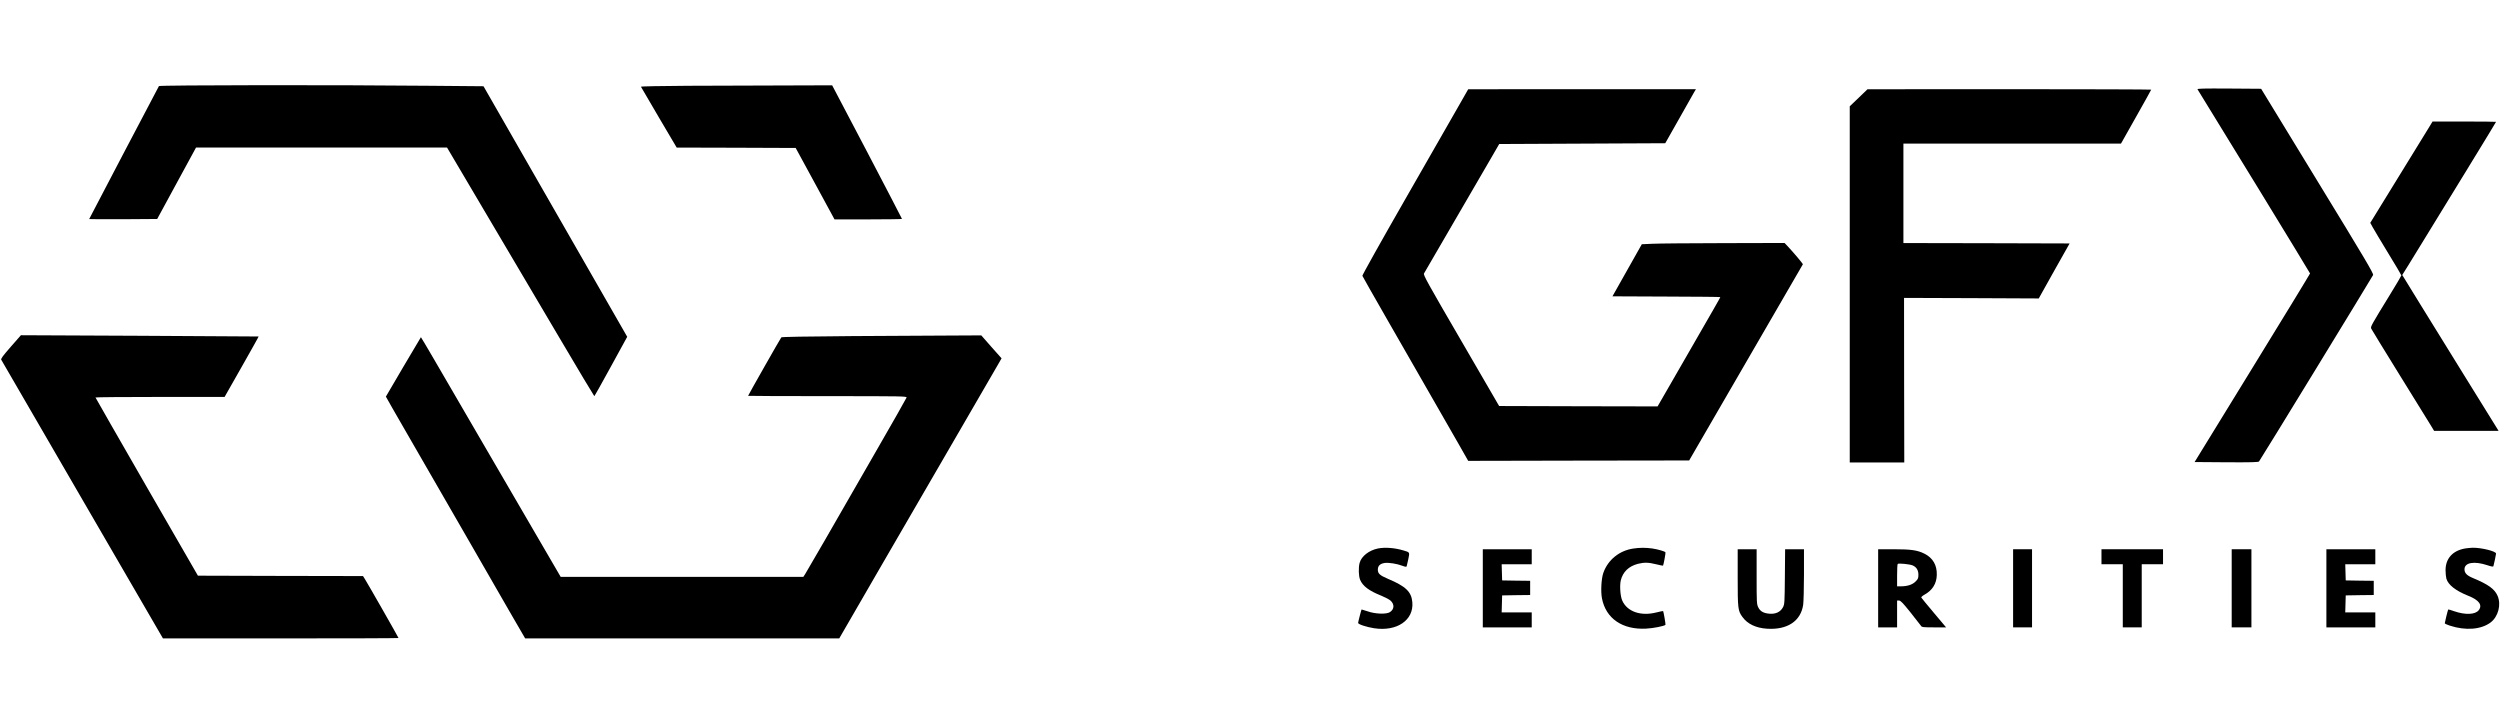 <?xml version="1.0" standalone="no"?>
<!DOCTYPE svg PUBLIC "-//W3C//DTD SVG 20010904//EN"
 "http://www.w3.org/TR/2001/REC-SVG-20010904/DTD/svg10.dtd">
<svg version="1.0" xmlns="http://www.w3.org/2000/svg"
 width="3168pt" height="907pt" viewBox="0 0 3168 907"
 preserveAspectRatio="xMidYMid meet">

<g transform="translate(0,907) scale(0.1,-0.1)"
fill="#000000" stroke="none">
<path d="M2014 7979 c-13 -22 -884 -1681 -884 -1685 0 -2 194 -3 431 -2 l431
3 246 453 246 452 1591 0 1590 0 486 -823 c268 -452 686 -1160 930 -1574 244
-414 447 -752 450 -753 3 0 98 169 211 376 l206 376 -296 516 c-164 285 -573
999 -911 1588 l-614 1071 -681 6 c-1171 12 -3424 9 -3432 -4z"/>
<path d="M8717 7983 c-329 -2 -597 -7 -595 -12 2 -4 104 -180 228 -390 l225
-381 754 -2 754 -3 246 -452 246 -453 428 0 c235 0 427 3 427 6 0 3 -199 386
-442 850 l-443 843 -615 -2 c-338 -1 -884 -3 -1213 -4z"/>
<path d="M27847 7938 c253 -408 1426 -2326 1426 -2333 0 -5 -329 -545 -732
-1200 l-731 -1190 402 -3 c313 -2 405 1 414 10 14 14 1429 2328 1446 2363 8
18 -102 203 -705 1190 l-714 1170 -407 3 c-326 2 -406 0 -399 -10z"/>
<path d="M18484 7727 c-66 -117 -369 -645 -673 -1175 -304 -530 -550 -970
-547 -977 2 -7 147 -262 322 -567 174 -304 419 -731 544 -948 124 -217 282
-493 351 -612 l124 -218 1400 3 1400 2 310 535 c360 621 1126 1942 1131 1951
3 5 -120 152 -196 232 l-36 38 -769 -2 c-424 -1 -831 -4 -905 -8 l-135 -6
-186 -330 -186 -330 683 -3 c376 -1 684 -4 684 -7 0 -5 -58 -107 -546 -953
l-249 -432 -1004 2 -1004 3 -482 830 c-434 746 -481 832 -470 850 11 17 532
914 846 1455 l107 185 1052 5 1052 5 170 300 c93 165 180 319 194 343 l25 42
-1443 0 -1443 -1 -121 -212z"/>
<path d="M23553 7831 l-113 -108 0 -2257 0 -2256 346 0 345 0 -2 1043 -1 1042
853 -3 854 -4 195 349 196 348 -1053 3 -1053 2 0 630 0 630 1378 0 1379 0 191
339 c106 187 192 342 192 345 0 3 -809 6 -1797 6 l-1798 -1 -112 -108z"/>
<path d="M30784 7462 c-23 -37 -200 -326 -395 -642 l-353 -574 31 -56 c16 -30
105 -178 196 -328 92 -150 167 -277 167 -282 0 -5 -64 -114 -143 -242 -238
-388 -250 -409 -239 -432 5 -12 168 -277 362 -591 194 -313 371 -600 394 -637
l41 -68 409 0 408 0 -14 23 c-8 12 -187 301 -398 642 -211 341 -469 760 -575
930 -105 171 -201 326 -212 345 l-22 35 78 125 c42 69 140 229 218 355 77 127
310 506 517 843 207 338 376 615 376 618 0 2 -181 4 -402 4 l-403 0 -41 -68z"/>
<path d="M136 4675 c-102 -117 -127 -151 -120 -164 6 -9 469 -807 1029 -1774
l1020 -1757 1492 0 c821 0 1493 2 1493 5 0 7 -394 697 -426 747 l-24 38 -1046
2 -1046 3 -649 1125 c-356 619 -648 1128 -649 1133 0 4 368 7 818 7 l818 0
217 382 c119 210 216 382 214 384 -1 1 -679 5 -1507 9 l-1505 7 -129 -147z"/>
<path d="M10793 4811 c-577 -4 -886 -10 -892 -16 -10 -10 -421 -734 -421 -741
0 -2 453 -4 1006 -4 961 0 1006 -1 1002 -18 -3 -10 -186 -333 -408 -717 -222
-385 -504 -875 -627 -1090 -124 -214 -236 -407 -249 -428 l-24 -37 -1538 0
-1537 0 -162 278 c-88 152 -240 412 -336 577 -96 165 -347 597 -559 960 -211
363 -458 787 -548 942 -90 155 -165 281 -166 280 -6 -7 -444 -750 -444 -753 0
-2 134 -237 299 -522 164 -284 468 -812 676 -1172 207 -360 470 -816 583
-1013 l207 -357 1990 0 1990 0 534 923 c294 507 733 1264 976 1682 243 418
465 801 494 852 l53 92 -129 145 -128 146 -380 -2 c-209 -1 -777 -4 -1262 -7z"/>
<path d="M17463 2120 c-114 -23 -211 -98 -234 -183 -16 -60 -13 -167 6 -213
33 -81 113 -141 274 -205 46 -19 97 -46 112 -60 52 -48 48 -109 -8 -146 -44
-29 -187 -24 -282 10 -41 14 -76 25 -77 24 -4 -5 -44 -159 -44 -171 0 -17 106
-52 202 -67 290 -45 506 103 485 331 -12 132 -83 200 -311 296 -101 43 -126
66 -126 115 0 49 28 76 86 85 51 7 156 -9 226 -36 35 -13 50 -15 53 -7 2 7 11
47 21 91 19 90 20 87 -62 111 -111 33 -230 42 -321 25z"/>
<path d="M20698 2119 c-177 -26 -321 -142 -380 -307 -26 -72 -35 -237 -18
-324 49 -256 260 -400 560 -384 88 4 229 32 245 48 4 4 -24 167 -30 175 -1 2
-39 -7 -86 -18 -197 -50 -370 10 -432 151 -25 56 -34 190 -18 257 27 107 100
177 216 208 80 20 135 19 234 -6 45 -11 84 -19 85 -17 7 10 35 162 31 169 -9
13 -96 38 -170 49 -81 11 -156 11 -237 -1z"/>
<path d="M31239 2120 c-158 -27 -249 -127 -249 -275 0 -38 5 -86 10 -106 22
-80 118 -155 278 -219 137 -54 183 -118 132 -183 -44 -56 -169 -61 -309 -13
-41 14 -75 25 -77 23 -4 -3 -44 -164 -44 -175 0 -5 29 -19 64 -30 201 -66 398
-50 518 41 96 74 135 225 88 335 -38 88 -116 145 -313 227 -77 32 -107 63
-107 111 0 86 123 107 291 51 47 -16 72 -20 75 -13 7 22 34 148 34 161 0 30
-188 76 -297 74 -26 -1 -69 -5 -94 -9z"/>
<path d="M18790 1615 l0 -495 310 0 310 0 0 95 0 95 -190 0 -191 0 3 108 3
107 178 3 177 2 0 90 0 90 -177 2 -178 3 -3 103 -3 102 191 0 190 0 0 95 0 95
-310 0 -310 0 0 -495z"/>
<path d="M22020 1752 c0 -394 3 -422 60 -500 64 -89 171 -140 311 -149 258
-17 429 96 459 304 5 37 10 211 10 386 l0 317 -119 0 -120 0 -3 -347 c-3 -330
-4 -350 -24 -388 -31 -59 -91 -88 -170 -82 -77 6 -119 30 -144 82 -19 39 -20
63 -20 388 l0 347 -120 0 -120 0 0 -358z"/>
<path d="M23800 1615 l0 -495 120 0 120 0 0 170 0 170 25 0 c19 0 48 -30 146
-152 67 -84 127 -161 133 -170 10 -16 29 -18 164 -18 l153 0 -154 183 c-84
100 -156 187 -160 194 -4 7 13 22 46 41 96 54 148 139 150 246 4 124 -49 215
-155 269 -88 45 -171 57 -390 57 l-198 0 0 -495z m435 291 c50 -21 75 -61 75
-119 0 -44 -4 -54 -37 -87 -41 -40 -103 -60 -188 -60 l-45 0 0 138 c0 76 3
142 8 146 10 11 149 -3 187 -18z"/>
<path d="M25510 1615 l0 -495 120 0 120 0 0 495 0 495 -120 0 -120 0 0 -495z"/>
<path d="M26630 2015 l0 -95 135 0 135 0 0 -400 0 -400 120 0 120 0 0 400 0
400 135 0 135 0 0 95 0 95 -390 0 -390 0 0 -95z"/>
<path d="M28280 1615 l0 -495 125 0 125 0 0 495 0 495 -125 0 -125 0 0 -495z"/>
<path d="M29480 1615 l0 -495 310 0 310 0 0 95 0 95 -190 0 -191 0 3 108 3
107 178 3 177 2 0 90 0 90 -177 2 -178 3 -3 103 -3 102 191 0 190 0 0 95 0 95
-310 0 -310 0 0 -495z"/>
</g>
</svg>
